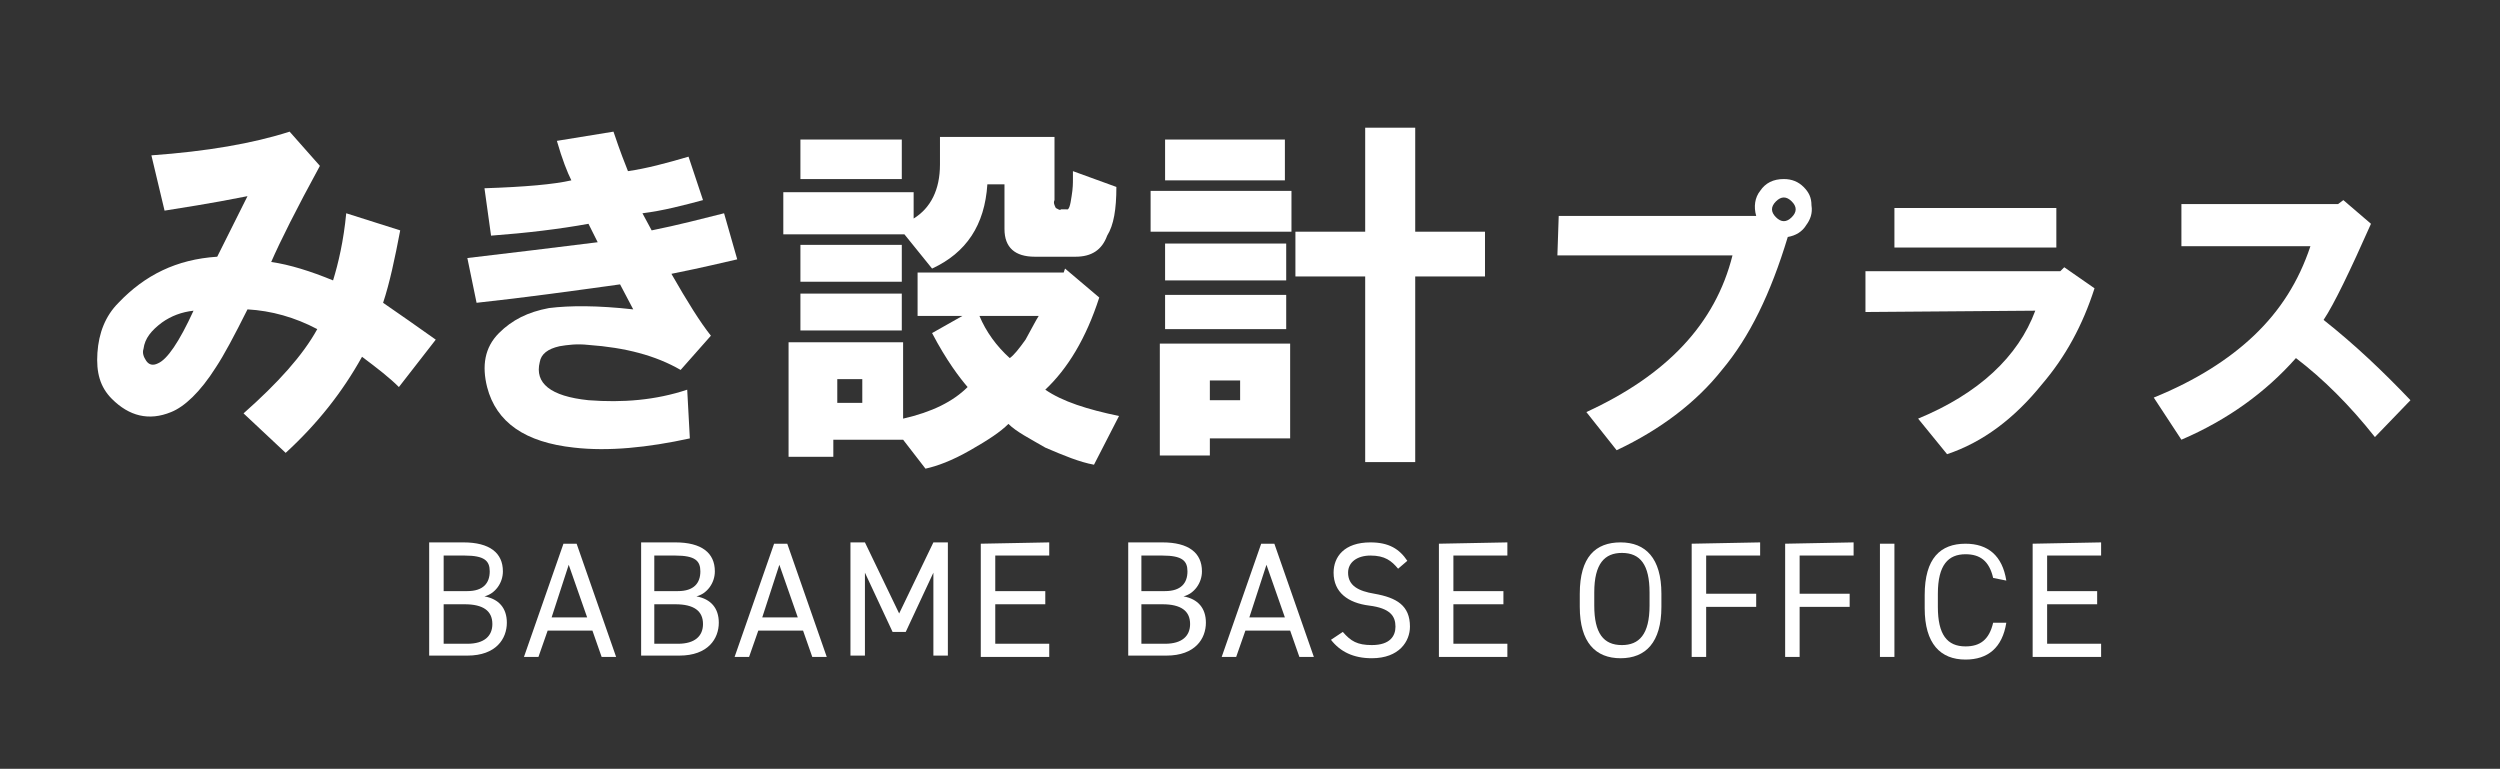 <?xml version="1.0" encoding="utf-8"?>
<!-- Generator: Adobe Illustrator 27.5.0, SVG Export Plug-In . SVG Version: 6.00 Build 0)  -->
<svg version="1.1" id="レイヤー_1" xmlns="http://www.w3.org/2000/svg" xmlns:xlink="http://www.w3.org/1999/xlink" x="0px"
	 y="0px" viewBox="0 0 189.9 58.4" style="enable-background:new 0 0 189.9 58.4;" xml:space="preserve">
<rect x="0" y="0" width="189.9" height="58.4" fill="#333333" stroke="none"/>
<style type="text/css">
	.st0{fill:#FFFFFF;}
</style>
<g>
	<g>
		<path class="st0" d="M16.5,19.5l2.3-4.6c-3,0.6-5.1,0.9-6.3,1.1l-1-4.2c4.2-0.3,7.7-0.9,10.5-1.8l2.3,2.6c-1.8,3.3-3,5.7-3.7,7.3
			c1.4,0.2,3,0.7,4.7,1.4c0.4-1.3,0.8-3,1-5.1l4.1,1.3c-0.4,2.1-0.8,4-1.3,5.5c1.3,0.9,2.6,1.8,4,2.8l-2.8,3.6
			c-0.7-0.7-1.6-1.4-2.8-2.3c-1.5,2.7-3.4,5.1-5.8,7.3l-3.2-3c2.6-2.3,4.5-4.4,5.6-6.4c-1.7-0.9-3.5-1.4-5.3-1.5
			c-1,2-1.8,3.5-2.4,4.4c-1.2,1.9-2.4,3-3.4,3.4c-1.7,0.7-3.2,0.3-4.5-1c-0.9-0.9-1.2-2-1.1-3.5C7.5,25.3,8,24,9,23
			C11,20.9,13.4,19.7,16.5,19.5z M14.7,23.6c-0.9,0.1-1.7,0.4-2.4,0.9c-0.8,0.6-1.3,1.2-1.4,2c-0.1,0.3,0,0.6,0.2,0.9
			c0.2,0.3,0.5,0.4,0.9,0.2C12.7,27.3,13.6,26,14.7,23.6z"/>
		<path class="st0" d="M35.5,19.6c3.4-0.4,6.7-0.8,9.9-1.2L44.7,17c-2.2,0.4-4.7,0.7-7.4,0.9l-0.5-3.6c3.1-0.1,5.3-0.3,6.6-0.6
			c-0.3-0.6-0.7-1.6-1.1-3l4.3-0.7c0.5,1.5,0.9,2.5,1.1,3c1.4-0.2,2.9-0.6,4.6-1.1l1.1,3.3c-1.5,0.4-3,0.8-4.6,1l0.7,1.3
			c2-0.4,3.9-0.9,5.5-1.3l1,3.5c-0.9,0.2-2.5,0.6-5,1.1c1.2,2.1,2.2,3.7,3,4.7l-2.3,2.6c-1.9-1.1-4.2-1.7-7-1.9
			c-0.9-0.1-1.6,0-2.2,0.1c-0.9,0.2-1.4,0.6-1.5,1.2c-0.4,1.6,0.8,2.6,3.7,2.9c2.6,0.2,5.1,0,7.5-0.8l0.2,3.7
			c-3.2,0.7-6.2,1-8.8,0.7c-3.7-0.4-5.9-1.9-6.6-4.6c-0.4-1.6-0.2-3,0.9-4.1c1-1,2.2-1.6,3.8-1.9c1.6-0.2,3.7-0.2,6.4,0.1l-1-1.9
			c-3.6,0.5-7.2,1-10.9,1.4L35.5,19.6z"/>
		<path class="st0" d="M71.4,10.4h8.7v4.8c-0.1,0.2,0,0.4,0.1,0.6c0.2,0.1,0.3,0.2,0.4,0.1h0.4c0.2,0.1,0.3-0.3,0.4-1
			c0.1-0.6,0.1-1,0.1-1.3v-0.6l3.3,1.2c0,1.7-0.2,2.9-0.7,3.7c-0.4,1.1-1.2,1.6-2.4,1.6h-3.1c-1.5,0-2.3-0.7-2.3-2.1V14H75
			c-0.2,3.1-1.6,5.2-4.2,6.4l-2.1-2.6h-9.2v-3.2h9.9v2c1.3-0.8,2-2.2,2-4.1L71.4,10.4L71.4,10.4z M70.8,25.3l2.3-1.3h-3.4v-3.3h11.1
			l0.1-0.3l2.6,2.2c-1,3.1-2.4,5.4-4.1,7c1.3,0.9,3.2,1.5,5.6,2l-1.9,3.7c-1.1-0.2-2.3-0.7-3.7-1.3c-1.2-0.7-2.2-1.2-2.8-1.8
			c-0.6,0.6-1.5,1.2-2.9,2s-2.5,1.2-3.4,1.4l-1.7-2.2h-5.3v1.3h-3.4v-8.7h8.7v5.8c2.2-0.5,3.8-1.3,4.9-2.4
			C72.9,28.7,71.9,27.4,70.8,25.3z M60.8,10.6h7.7v3h-7.7C60.8,13.5,60.8,10.6,60.8,10.6z M60.8,18.6h7.7v2.8h-7.7
			C60.8,21.3,60.8,18.6,60.8,18.6z M68.5,25.1h-7.7v-2.8h7.7V25.1z M63.6,30.6h1.9v-1.8h-1.9C63.6,28.8,63.6,30.6,63.6,30.6z
			 M78.9,24h-4.5c0.5,1.2,1.3,2.3,2.3,3.2c0.3-0.2,0.7-0.7,1.2-1.4C78.4,24.9,78.7,24.3,78.9,24z"/>
		<path class="st0" d="M87.4,17.6v-3.1h10.7v3.1H87.4z M88.1,26.1H98v7.2h-6.1v1.3h-3.8V26.1z M88.5,10.6h9.1v3.1h-9.1V10.6z
			 M88.5,21.3v-2.8h9.2v2.8H88.5z M88.5,25v-2.6h9.2V25H88.5z M91.9,30.4h2.3v-1.5h-2.3V30.4z M98.4,17.6h5.3V9.7h3.8v7.9h5.3V21
			h-5.3v14.1h-3.8V21h-5.3V17.6z"/>
	</g>
</g>
<g>
	<path class="st0" d="M118.4,16.4h15c-0.2-0.7-0.1-1.4,0.3-1.9c0.4-0.6,1-0.9,1.8-0.9c0.6,0,1.1,0.2,1.5,0.6
		c0.4,0.4,0.6,0.8,0.6,1.4c0.1,0.6-0.1,1.1-0.4,1.5c-0.3,0.5-0.8,0.8-1.4,0.9c-1.3,4.3-2.9,7.6-5,10.1c-1.9,2.4-4.6,4.5-8,6.1
		l-2.3-2.9c6.1-2.8,9.8-6.7,11.1-11.9h-13.3L118.4,16.4L118.4,16.4z M136.1,16.5c0.2-0.2,0.3-0.4,0.3-0.6c0-0.2-0.1-0.4-0.3-0.6
		s-0.4-0.3-0.6-0.3s-0.4,0.1-0.6,0.3s-0.3,0.4-0.3,0.6c0,0.2,0.1,0.4,0.3,0.6s0.4,0.3,0.6,0.3S135.9,16.7,136.1,16.5z"/>
	<path class="st0" d="M141.7,23.7v-3.1h14.8l0.3-0.3l2.3,1.6c-0.9,2.8-2.2,5.2-4,7.3c-2.1,2.6-4.5,4.4-7.2,5.3l-2.2-2.7
		c4.6-1.9,7.6-4.7,8.9-8.2L141.7,23.7L141.7,23.7z M143.9,18.8v-3h12.3v3H143.9z"/>
	<path class="st0" d="M163.6,30.2c3.2-1.3,5.7-2.9,7.6-4.7c2-1.9,3.4-4.1,4.3-6.8h-9.8v-3.2h11.9l0.4-0.3l2.1,1.8
		c-1.6,3.6-2.8,6.1-3.6,7.3c2.4,1.9,4.5,3.9,6.6,6.1l-2.7,2.8c-1.9-2.4-3.9-4.4-6-6c-2.3,2.6-5.2,4.7-8.7,6.2L163.6,30.2z"/>
</g>
<g>
	<path class="st0" d="M35.2,41.2c2,0,3,0.8,3,2.2c0,0.9-0.6,1.7-1.4,1.9c1.1,0.2,1.7,0.9,1.7,2c0,1.2-0.8,2.5-3,2.5h-2.9v-8.6
		L35.2,41.2L35.2,41.2z M33.7,44.9h1.8c1.2,0,1.7-0.6,1.7-1.5c0-0.8-0.4-1.2-1.9-1.2h-1.6C33.7,42.2,33.7,44.9,33.7,44.9z
		 M33.7,48.9h1.8c1.3,0,1.9-0.6,1.9-1.5c0-1-0.7-1.5-2.1-1.5h-1.6C33.7,45.9,33.7,48.9,33.7,48.9z"/>
	<path class="st0" d="M39.8,49.9l3-8.6h1l3,8.6h-1.1l-0.7-2h-3.4l-0.7,2H39.8z M41.9,46.9h2.7l-1.4-4L41.9,46.9z"/>
	<path class="st0" d="M51.3,41.2c2,0,3,0.8,3,2.2c0,0.9-0.6,1.7-1.4,1.9c1.1,0.2,1.7,0.9,1.7,2c0,1.2-0.8,2.5-3,2.5h-2.9v-8.6
		L51.3,41.2L51.3,41.2z M49.7,44.9h1.8c1.2,0,1.7-0.6,1.7-1.5c0-0.8-0.4-1.2-1.9-1.2h-1.6V44.9z M49.7,48.9h1.8
		c1.3,0,1.9-0.6,1.9-1.5c0-1-0.7-1.5-2.1-1.5h-1.6V48.9z"/>
	<path class="st0" d="M55.8,49.9l3-8.6h1l3,8.6h-1.1l-0.7-2h-3.4l-0.7,2H55.8z M57.9,46.9h2.7l-1.4-4L57.9,46.9z"/>
	<path class="st0" d="M68.3,46.6l2.6-5.4h1.1v8.6h-1.1v-6.3l-2.1,4.5h-1l-2.1-4.5v6.3h-1.1v-8.6h1.1L68.3,46.6z"/>
	<path class="st0" d="M79.7,41.2v1h-4.1v2.7h3.8v1h-3.8v3h4.1v1h-5.2v-8.6L79.7,41.2L79.7,41.2z"/>
	<path class="st0" d="M88.3,41.2c2,0,3,0.8,3,2.2c0,0.9-0.6,1.7-1.4,1.9c1.1,0.2,1.7,0.9,1.7,2c0,1.2-0.8,2.5-3,2.5h-2.9v-8.6
		L88.3,41.2L88.3,41.2z M86.7,44.9h1.8c1.2,0,1.7-0.6,1.7-1.5c0-0.8-0.4-1.2-1.9-1.2h-1.6V44.9z M86.7,48.9h1.8
		c1.3,0,1.9-0.6,1.9-1.5c0-1-0.7-1.5-2.1-1.5h-1.6V48.9z"/>
	<path class="st0" d="M92.8,49.9l3-8.6h1l3,8.6h-1.1l-0.7-2h-3.4l-0.7,2H92.8z M94.9,46.9h2.7l-1.4-4L94.9,46.9z"/>
	<path class="st0" d="M106.2,43.2c-0.5-0.6-1-1-2.1-1c-1,0-1.7,0.5-1.7,1.3c0,1,0.8,1.4,2,1.6c1.7,0.3,2.7,0.9,2.7,2.5
		c0,1.1-0.8,2.4-2.9,2.4c-1.4,0-2.4-0.5-3.1-1.4l0.9-0.6c0.6,0.7,1.1,1,2.2,1c1.4,0,1.8-0.7,1.8-1.4c0-0.8-0.4-1.4-2-1.6
		s-2.7-1-2.7-2.5c0-1.2,0.8-2.3,2.8-2.3c1.4,0,2.2,0.5,2.8,1.4L106.2,43.2z"/>
	<path class="st0" d="M114.5,41.2v1h-4.1v2.7h3.8v1h-3.8v3h4.1v1h-5.2v-8.6L114.5,41.2L114.5,41.2z"/>
	<path class="st0" d="M123.1,50c-1.9,0-3.1-1.2-3.1-3.9v-1c0-2.8,1.2-3.9,3.1-3.9c1.9,0,3.1,1.2,3.1,3.9v1
		C126.2,48.8,125,50,123.1,50z M121.1,46c0,2.1,0.7,3,2.1,3c1.3,0,2.1-0.8,2.1-3v-1c0-2.1-0.7-3-2.1-3c-1.3,0-2.1,0.8-2.1,3V46z"/>
	<path class="st0" d="M133.7,41.2v1h-4.1v2.9h3.8v1h-3.8v3.8h-1.1v-8.6L133.7,41.2L133.7,41.2z"/>
	<path class="st0" d="M140.8,41.2v1h-4.1v2.9h3.8v1h-3.8v3.8h-1.1v-8.6L140.8,41.2L140.8,41.2z"/>
	<path class="st0" d="M143.9,49.9h-1.1v-8.6h1.1V49.9z"/>
	<path class="st0" d="M151.4,43.9c-0.3-1.3-1-1.8-2.1-1.8c-1.3,0-2.1,0.8-2.1,3v1c0,2.1,0.7,3,2.1,3c1.1,0,1.8-0.5,2.1-1.8h1
		c-0.3,1.9-1.4,2.8-3.1,2.8c-1.9,0-3.1-1.2-3.1-3.9v-1c0-2.8,1.2-3.9,3.1-3.9c1.7,0,2.8,0.9,3.1,2.8L151.4,43.9L151.4,43.9z"/>
	<path class="st0" d="M159.6,41.2v1h-4.1v2.7h3.8v1h-3.8v3h4.1v1h-5.2v-8.6L159.6,41.2L159.6,41.2z"/>
</g>
</svg>
